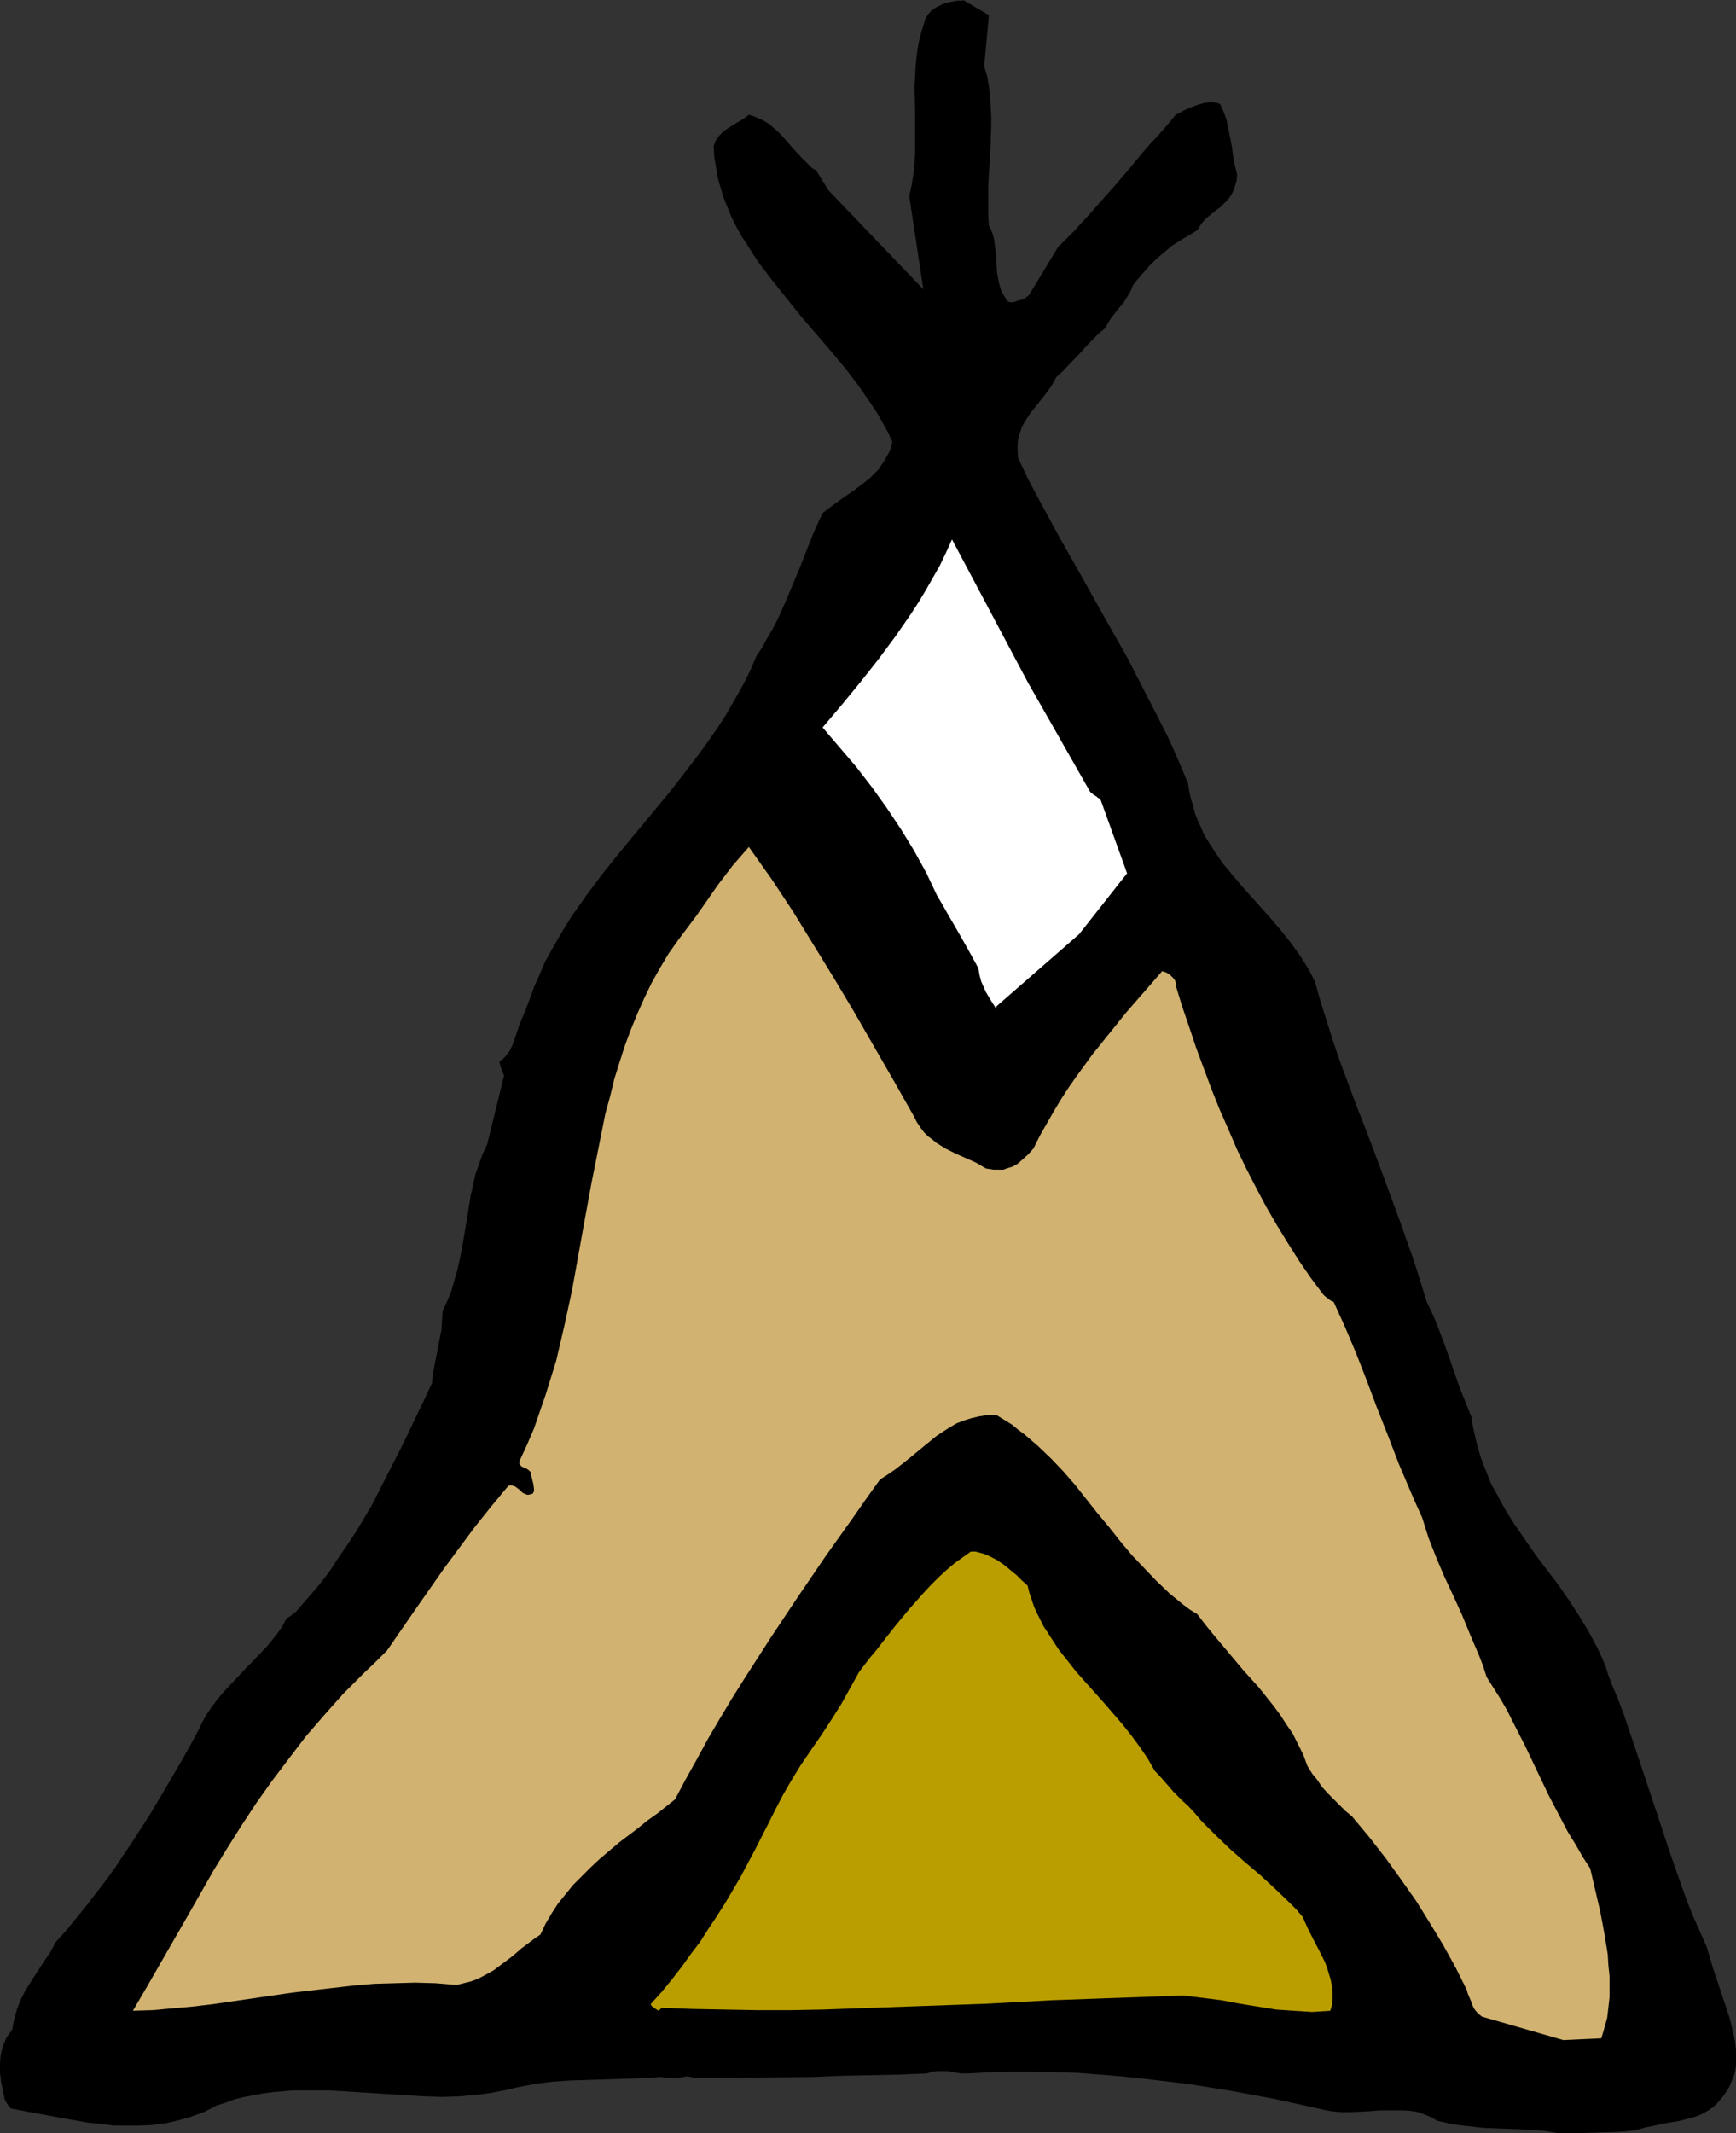 <?xml version="1.0" encoding="UTF-8" standalone="no"?>
<svg
   version="1.0"
   width="126.748mm"
   height="155.711mm"
   id="svg4"
   sodipodi:docname="Teepee 16.wmf"
   xmlns:inkscape="http://www.inkscape.org/namespaces/inkscape"
   xmlns:sodipodi="http://sodipodi.sourceforge.net/DTD/sodipodi-0.dtd"
   xmlns="http://www.w3.org/2000/svg"
   xmlns:svg="http://www.w3.org/2000/svg">
  <rect width="100%" height="100%" fill="#333333" stroke="none"/>
  <sodipodi:namedview
     id="namedview4"
     pagecolor="#ffffff"
     bordercolor="#000000"
     borderopacity="0.25"
     inkscape:showpageshadow="2"
     inkscape:pageopacity="0.0"
     inkscape:pagecheckerboard="0"
     inkscape:deskcolor="#d1d1d1"
     inkscape:document-units="mm" />
  <defs
     id="defs1">
    <pattern
       id="WMFhbasepattern"
       patternUnits="userSpaceOnUse"
       width="6"
       height="6"
       x="0"
       y="0" />
  </defs>
  <path
     style="fill:#000000;fill-opacity:1;fill-rule:evenodd;stroke:none"
     d="m 430.092,588.515 h 5.009 l 5.17,-0.162 5.332,-0.162 2.747,-0.162 2.908,-0.323 2.908,-0.808 3.231,-0.646 3.07,-0.646 3.07,-0.485 2.908,-0.808 1.293,-0.323 1.293,-0.485 1.293,-0.646 1.131,-0.646 1.131,-0.808 0.969,-0.808 0.969,-1.131 0.969,-1.131 0.808,-1.131 0.808,-1.293 0.485,-1.131 0.485,-1.293 0.485,-1.131 0.323,-1.293 0.162,-1.293 v -1.454 -2.747 l -0.323,-2.747 -0.646,-2.747 -0.646,-2.909 -0.969,-2.909 -3.878,-11.635 -0.808,-2.747 -0.808,-2.747 -1.939,-4.363 -1.939,-4.363 -1.777,-4.525 -1.616,-4.525 -3.231,-9.211 -3.07,-9.372 -3.07,-9.211 -3.07,-9.211 -3.07,-9.049 -1.616,-4.363 -1.777,-4.201 -0.969,-2.585 -0.808,-2.585 -1.131,-2.585 -1.131,-2.424 -2.424,-4.525 -2.747,-4.525 -2.747,-4.201 -2.908,-4.201 -3.07,-4.04 -3.07,-4.04 -2.908,-4.201 -2.908,-4.201 -2.747,-4.363 -2.424,-4.525 -1.293,-2.262 -0.969,-2.424 -0.969,-2.424 -0.969,-2.585 -0.808,-2.747 -0.646,-2.585 -0.646,-2.909 -0.485,-2.909 -1.616,-4.04 -1.616,-4.04 -2.747,-7.918 -1.454,-4.04 -1.454,-3.878 -1.616,-4.04 -1.777,-3.717 -1.777,-5.656 -1.777,-5.656 -3.878,-10.988 -4.039,-10.988 -4.039,-10.827 -4.201,-10.827 -4.039,-10.827 -1.939,-5.656 -3.554,-11.15 -1.616,-5.817 -0.969,-1.939 -0.969,-1.778 -2.262,-3.555 -2.424,-3.393 -2.585,-3.232 -2.585,-3.07 -2.747,-3.07 -5.493,-6.14 -2.585,-3.07 -2.585,-3.07 -2.262,-3.232 -2.262,-3.555 -0.969,-1.616 -0.808,-1.939 -0.808,-1.778 -0.808,-1.939 -0.485,-2.101 -0.646,-1.939 -0.485,-2.262 -0.323,-2.101 -2.585,-6.14 -2.585,-5.817 -2.908,-5.817 -2.908,-5.656 -2.908,-5.656 -2.908,-5.656 -6.14,-10.827 -6.14,-10.988 -6.14,-10.827 -5.978,-10.988 -2.908,-5.494 -2.747,-5.817 -0.162,-1.778 v -1.939 l 0.162,-1.616 0.485,-1.616 0.485,-1.454 0.646,-1.293 0.808,-1.293 0.969,-1.454 1.939,-2.424 1.939,-2.424 1.777,-2.424 0.808,-1.293 0.646,-1.293 2.1,-1.939 1.777,-1.939 1.777,-1.777 1.616,-1.778 1.616,-1.778 1.616,-1.616 1.454,-1.454 1.616,-1.293 0.646,-1.293 0.808,-1.293 1.131,-1.454 1.131,-1.454 1.293,-1.454 0.969,-1.616 0.969,-1.616 0.646,-1.616 1.131,-1.454 1.131,-1.293 2.1,-2.424 2.1,-2.101 2.1,-1.778 2.1,-1.778 2.262,-1.454 2.424,-1.454 2.424,-1.454 0.485,-0.808 0.646,-0.97 0.646,-0.808 0.808,-0.808 1.777,-1.454 0.969,-0.808 0.969,-0.646 1.777,-1.778 0.808,-0.97 0.646,-0.97 0.485,-1.131 0.485,-1.293 0.323,-1.293 0.162,-1.616 -0.646,-2.585 -0.485,-2.585 -0.323,-2.585 -0.485,-2.424 -0.485,-2.424 -0.485,-2.424 -0.808,-2.262 -0.969,-2.101 -0.646,-0.323 -0.808,-0.162 -0.646,-0.162 h -0.808 l -1.616,0.323 -1.777,0.485 -1.616,0.646 -1.616,0.646 -1.454,0.808 -1.293,0.646 -2.262,2.747 -2.262,2.585 -2.262,2.424 -2.262,2.585 -3.878,4.686 -3.878,4.525 -3.878,4.363 -3.716,4.201 -3.878,4.201 -4.201,4.201 -7.917,13.089 -0.323,0.323 -0.485,0.323 -0.323,0.323 -0.646,0.323 -1.293,0.323 -1.293,0.485 h -0.808 l -0.646,-0.162 -0.323,-0.323 -0.323,-0.485 -0.646,-1.131 -0.646,-1.131 -0.323,-1.131 -0.323,-1.131 -0.485,-2.585 -0.162,-2.585 -0.162,-2.747 -0.323,-2.585 -0.162,-1.293 -0.323,-1.293 -0.485,-1.293 -0.646,-1.293 -0.162,-2.747 v -2.909 -5.494 l 0.323,-5.494 0.323,-5.494 0.162,-5.333 v -2.747 l -0.162,-2.747 -0.162,-2.747 -0.323,-2.747 -0.485,-2.747 -0.808,-2.747 L 272.887,4.201 265.778,0 v 0.162 h -1.616 l -1.616,0.323 -1.616,0.323 -1.454,0.646 -1.293,0.646 -1.293,0.97 -0.969,1.131 -0.646,1.293 -0.969,3.07 -0.808,3.232 -0.485,3.07 -0.323,3.07 -0.162,3.07 -0.162,3.07 0.162,6.14 v 5.979 6.14 l -0.162,2.909 -0.323,2.909 -0.485,2.909 -0.646,3.07 3.878,25.693 -26.174,-27.309 -3.393,-5.494 v 0 l -1.131,-0.646 -0.969,-0.97 -2.1,-2.101 -2.1,-2.262 -2.1,-2.424 -2.1,-2.262 -1.293,-1.131 -1.131,-0.97 -1.293,-0.808 -1.293,-0.646 -1.454,-0.646 -1.616,-0.485 -1.293,0.97 -1.293,0.808 -1.454,0.808 -1.454,0.97 -1.454,0.97 -1.131,1.131 -0.485,0.646 -0.485,0.646 -0.323,0.808 -0.323,0.808 0.162,3.07 0.485,2.909 0.485,2.909 0.808,2.747 0.808,2.747 1.131,2.747 1.131,2.747 1.293,2.585 1.454,2.585 1.616,2.424 1.616,2.585 1.616,2.424 3.716,4.848 3.878,4.848 3.878,4.848 4.039,4.686 4.039,4.686 4.039,4.848 3.716,4.848 3.554,5.171 1.616,2.424 1.454,2.585 1.454,2.585 1.293,2.747 -0.323,1.778 -0.808,1.616 -0.808,1.454 -0.969,1.454 -0.969,1.454 -1.131,1.131 -1.293,1.293 -1.454,1.131 -2.747,2.101 -3.07,2.101 -2.908,2.101 -2.747,2.101 -2.262,4.848 -1.939,4.848 -1.939,5.009 -2.1,5.009 -2.1,5.009 -2.262,5.009 -1.293,2.424 -1.454,2.424 -1.293,2.424 -1.616,2.424 -1.454,3.393 -1.616,3.393 -1.777,3.232 -1.939,3.393 -1.777,3.07 -2.1,3.232 -4.201,5.979 -4.524,5.979 -4.524,5.817 -4.685,5.656 -2.262,2.747 -2.424,2.909 -4.685,5.656 -4.524,5.656 -4.362,5.817 -4.201,5.979 -1.939,3.07 -1.777,3.07 -1.777,3.07 -1.777,3.232 -1.454,3.393 -1.454,3.232 -1.293,3.555 -1.293,3.393 -0.808,1.939 -0.808,1.939 -0.646,1.939 -0.646,1.939 -0.646,1.778 -0.808,1.616 -0.646,0.808 -0.485,0.646 -0.808,0.808 -0.808,0.485 0.162,0.97 0.646,1.939 0.485,0.97 -4.685,19.068 -1.293,2.747 -0.969,2.747 -0.969,2.747 -0.646,2.909 -0.646,2.909 -0.485,2.909 -0.969,5.979 -0.969,5.817 -0.646,3.07 -0.646,2.909 -0.808,2.747 -0.808,2.909 -1.131,2.747 -1.293,2.747 -0.162,2.585 -0.162,2.585 -0.969,5.009 -0.969,5.009 -0.485,2.424 -0.162,2.262 -2.1,4.525 -2.1,4.363 -4.039,8.403 -4.201,8.241 -4.039,7.918 -2.262,3.878 -2.262,3.717 -2.424,3.717 -2.585,3.717 -2.424,3.717 -2.747,3.555 -3.07,3.555 -3.07,3.555 -0.485,0.485 -0.485,0.162 -0.323,0.485 -0.485,0.323 -0.485,0.323 -0.646,0.485 -1.131,2.101 -1.454,2.101 -1.454,1.778 -1.616,1.939 -3.554,3.717 -1.777,1.778 -1.616,1.778 -3.393,3.555 -1.616,1.778 -1.616,1.939 -1.454,1.939 -1.293,1.939 -1.131,1.939 -0.969,2.101 -2.262,4.201 -2.262,4.04 -4.524,7.756 -4.524,7.595 -4.685,7.272 -4.847,7.272 -2.424,3.393 -2.747,3.555 -2.585,3.393 -2.908,3.555 -2.747,3.393 -3.07,3.393 -1.454,2.747 -1.777,2.585 -1.777,2.747 -1.777,2.747 -1.777,2.909 -0.808,1.616 -0.646,1.454 -0.646,1.778 -0.485,1.616 -0.485,1.939 -0.323,1.939 -0.808,1.131 -0.808,1.131 -0.485,1.131 -0.485,1.131 L 0.485,565.731 0.162,567.023 0,569.447 v 2.424 l 0.323,2.585 0.969,4.686 0.485,0.97 0.646,0.97 0.162,0.162 0.323,0.323 v 0.162 h 0.162 l 6.947,1.293 6.947,1.293 7.271,1.293 3.554,0.323 3.554,0.485 h 3.554 3.716 l 3.554,-0.162 3.554,-0.485 3.554,-0.808 3.393,-0.97 3.554,-1.293 1.616,-0.808 1.777,-0.97 2.585,-0.808 2.585,-0.97 2.747,-0.646 2.585,-0.485 2.585,-0.485 2.585,-0.323 5.332,-0.485 h 5.17 5.17 l 5.17,0.323 5.17,0.323 5.17,0.323 5.17,0.323 5.17,0.323 5.17,0.162 5.009,-0.162 5.17,-0.485 2.585,-0.323 2.585,-0.485 2.585,-0.485 2.585,-0.646 5.009,-0.97 5.009,-0.646 5.009,-0.323 5.17,-0.162 5.009,-0.162 4.847,-0.162 5.009,-0.162 5.009,-0.323 1.293,0.323 h 1.293 l 1.293,-0.162 h 1.131 l 0.969,-0.162 1.131,-0.162 0.969,0.162 1.131,0.323 16.318,-0.162 16.157,-0.162 8.078,-0.323 7.917,-0.162 7.755,-0.162 7.755,-0.323 1.616,-0.485 1.454,-0.162 h 1.293 1.293 l 2.747,0.485 1.293,0.162 h 1.616 l 5.978,-0.323 6.14,-0.162 h 5.978 l 6.14,0.162 6.14,0.162 6.14,0.485 5.978,0.485 6.14,0.646 12.118,1.454 6.14,0.97 5.978,0.97 6.14,1.131 5.978,1.131 11.794,2.585 2.1,0.485 2.1,0.323 2.1,0.162 h 2.1 l 4.362,-0.162 4.362,-0.323 h 4.201 2.1 l 2.1,0.162 1.939,0.323 1.777,0.646 1.939,0.808 1.616,0.97 2.262,0.485 2.1,0.485 4.201,0.485 4.201,0.485 8.401,0.323 4.201,0.162 4.039,0.323 z"
     id="path1" />
  <path
     style="fill:#d1b270;fill-opacity:1;fill-rule:evenodd;stroke:none"
     d="m 431.384,562.822 10.502,-0.485 0.808,-2.747 0.808,-2.909 0.323,-2.747 0.323,-2.909 v -2.909 -2.909 l -0.323,-3.07 -0.162,-2.909 -0.969,-5.979 -1.131,-5.979 -2.747,-11.796 -2.1,-3.232 -1.939,-3.393 -2.1,-3.393 -1.777,-3.393 -3.554,-6.787 -3.231,-6.787 -3.231,-6.787 -3.393,-6.625 -1.616,-3.232 -1.777,-3.07 -1.939,-3.07 -1.939,-3.07 -0.969,-3.07 -1.131,-2.909 -2.424,-5.656 -2.262,-5.494 -2.424,-5.332 -2.424,-5.171 -2.262,-5.333 -2.1,-5.332 -1.777,-5.656 -1.616,-3.555 -1.616,-3.717 -3.231,-7.595 -2.908,-7.595 -3.07,-7.756 -2.908,-7.756 -2.908,-7.433 -3.07,-7.272 -1.616,-3.555 -1.454,-3.232 -0.969,-0.485 -1.454,-1.131 -0.323,-0.323 -0.162,-0.162 -3.393,-4.525 -3.231,-4.686 -3.07,-4.848 -3.07,-5.009 -2.908,-5.009 -2.747,-5.171 -2.747,-5.333 -2.585,-5.333 -2.424,-5.656 -2.424,-5.494 -2.262,-5.656 -2.1,-5.656 -2.1,-5.656 -1.939,-5.817 -1.939,-5.656 -1.777,-5.817 v -0.646 l -0.162,-0.646 -0.323,-0.485 -0.485,-0.485 -0.485,-0.485 -0.646,-0.485 -0.646,-0.323 -0.969,-0.323 -9.856,11.311 -4.685,5.817 -4.685,5.817 -4.362,5.979 -2.262,3.232 -2.1,3.232 -1.939,3.232 -1.939,3.393 -1.939,3.393 -1.777,3.555 -1.454,1.616 -1.616,1.454 -1.293,1.131 -1.454,0.808 -1.616,0.485 -0.808,0.323 h -0.808 -1.939 l -0.969,-0.162 -1.131,-0.162 -2.747,-1.616 -2.908,-1.293 -2.908,-1.293 -2.585,-1.293 -2.585,-1.616 -1.131,-0.97 -1.131,-0.808 -1.131,-1.131 -0.969,-1.293 -0.969,-1.454 -0.808,-1.616 -5.493,-9.695 -5.493,-9.534 -5.493,-9.534 -5.493,-9.211 -5.655,-9.211 -5.655,-9.211 -5.978,-9.049 -6.301,-8.888 -2.1,2.424 -2.262,2.585 -2.1,2.747 -2.1,2.747 -4.039,5.817 -1.939,2.747 -1.939,2.585 -2.908,3.878 -2.747,3.878 -2.424,4.04 -2.262,4.04 -2.1,4.363 -1.939,4.363 -1.777,4.363 -1.616,4.363 -1.454,4.525 -1.454,4.686 -1.131,4.686 -1.293,4.686 -1.939,9.695 -1.939,9.695 -1.777,9.695 -1.777,9.857 -1.777,9.857 -2.1,9.695 -1.131,4.848 -1.131,4.848 -1.454,4.686 -1.454,4.686 -1.616,4.686 -1.616,4.686 -1.939,4.525 -2.1,4.525 v 0.323 0.323 l 0.485,0.646 0.485,0.323 0.485,0.162 0.646,0.323 0.485,0.323 0.485,0.485 0.162,0.323 v 0.485 l 0.323,1.293 0.323,1.293 0.162,1.293 v 0.646 l -0.323,0.646 -0.485,0.162 -0.646,0.162 h -0.485 l -0.323,-0.162 -0.808,-0.323 -0.646,-0.646 -0.808,-0.646 -0.646,-0.485 -0.485,-0.162 -0.485,-0.162 h -0.485 l -0.485,0.162 -4.685,5.656 -4.524,5.656 -4.201,5.656 -4.201,5.656 -7.917,11.311 -7.917,11.473 -3.07,3.07 -3.07,2.909 -2.908,2.909 -2.908,2.909 -2.747,3.07 -2.585,2.909 -5.17,5.979 -4.685,6.14 -4.524,5.979 -4.362,6.14 -4.039,6.14 -3.878,6.14 -3.878,6.302 -7.271,12.766 -7.432,12.927 -3.716,6.464 -3.878,6.625 5.493,-0.162 5.332,-0.485 5.493,-0.485 5.493,-0.646 11.148,-1.616 11.148,-1.616 11.148,-1.293 5.655,-0.646 5.655,-0.485 5.655,-0.162 5.655,-0.162 5.655,0.162 5.816,0.485 1.939,-0.485 1.939,-0.485 1.777,-0.646 1.616,-0.808 1.454,-0.808 1.454,-0.808 2.585,-1.939 2.585,-1.939 1.131,-0.97 1.293,-1.131 2.585,-1.939 1.293,-0.97 1.454,-0.97 1.454,-3.07 1.616,-2.747 1.777,-2.747 2.1,-2.585 2.1,-2.585 2.424,-2.424 2.424,-2.424 2.424,-2.262 5.332,-4.525 5.332,-4.04 2.585,-2.101 2.747,-1.939 2.424,-1.939 2.424,-1.939 2.908,-5.494 3.07,-5.494 3.07,-5.656 3.231,-5.494 3.393,-5.656 3.554,-5.656 7.271,-11.311 7.432,-11.15 7.594,-11.15 7.594,-10.665 3.716,-5.333 3.716,-5.171 2.262,-1.454 2.1,-1.454 3.878,-3.07 3.716,-3.07 3.554,-2.909 1.939,-1.293 1.777,-1.131 1.939,-1.131 2.1,-0.808 2.1,-0.646 2.1,-0.485 2.262,-0.323 h 2.424 l 2.1,1.293 2.1,1.293 1.777,1.454 1.939,1.454 3.554,3.07 3.554,3.393 3.393,3.555 3.231,3.717 6.14,7.756 3.231,3.878 3.07,3.878 3.231,3.878 3.393,3.555 3.393,3.555 3.554,3.393 3.716,3.07 1.939,1.454 2.1,1.293 2.1,2.747 2.1,2.585 4.201,5.009 4.201,5.009 4.362,4.848 3.878,4.848 1.939,2.585 1.777,2.747 1.777,2.585 1.454,2.909 1.454,2.909 1.131,3.07 1.293,2.101 1.454,1.778 1.293,1.939 1.616,1.778 1.616,1.616 1.616,1.616 1.616,1.616 1.777,1.454 4.847,5.817 4.524,5.817 4.201,5.817 4.201,5.979 3.716,5.979 3.716,6.14 3.393,6.14 3.07,6.14 0.323,1.131 0.485,1.131 0.485,1.131 0.323,0.97 0.485,0.97 0.646,0.808 0.646,0.646 0.808,0.646 z"
     id="path2" />
  <path
     style="fill:#ba9e00;fill-opacity:1;fill-rule:evenodd;stroke:none"
     d="m 182.571,553.934 8.886,0.323 8.725,0.162 8.886,0.162 h 9.048 l 8.886,-0.162 9.048,-0.323 18.096,-0.646 18.096,-0.646 18.096,-0.97 18.096,-0.646 18.096,-0.646 5.332,0.646 5.17,0.646 5.17,0.97 5.009,0.808 5.009,0.808 4.847,0.323 2.585,0.162 2.424,0.162 2.585,-0.162 2.424,-0.162 0.485,-1.616 0.162,-1.778 v -1.616 l -0.162,-1.616 -0.323,-1.778 -0.485,-1.616 -0.485,-1.616 -0.646,-1.778 -1.616,-3.232 -1.616,-3.07 -1.616,-3.232 -0.646,-1.454 -0.646,-1.454 -1.777,-2.101 -1.939,-1.939 -4.039,-3.878 -4.039,-3.717 -4.201,-3.555 -4.039,-3.555 -4.039,-3.878 -3.878,-3.878 -1.777,-2.101 -1.939,-2.101 -1.454,-1.293 -1.293,-1.293 -1.293,-1.293 -0.969,-1.131 -2.1,-2.424 -2.1,-2.262 -1.939,-3.393 -2.1,-3.07 -2.262,-3.07 -2.424,-3.07 -5.009,-5.817 -5.332,-5.979 -2.585,-2.909 -2.424,-3.07 -2.424,-3.07 -2.1,-3.232 -2.1,-3.232 -1.777,-3.555 -0.808,-1.778 -0.646,-1.939 -0.646,-1.939 -0.485,-1.939 -1.616,-1.454 -1.454,-1.454 -1.777,-1.454 -1.777,-1.454 -1.939,-1.293 -2.262,-1.131 -1.131,-0.485 -2.424,-0.646 h -1.293 l -2.262,1.616 -2.262,1.616 -2.262,1.939 -2.1,1.939 -2.1,2.101 -2.1,2.262 -3.878,4.363 -3.878,4.686 -3.554,4.525 -1.616,2.101 -1.777,2.101 -1.616,2.101 -1.454,1.939 -2.424,4.363 -2.424,4.363 -2.747,4.363 -2.747,4.201 -2.908,4.201 -2.747,4.04 -2.585,4.201 -2.424,4.201 -2.1,4.04 -1.939,3.878 -3.878,7.595 -3.878,7.272 -4.201,7.11 -2.262,3.555 -2.262,3.393 -2.262,3.555 -2.585,3.393 -2.424,3.393 -2.747,3.555 -2.908,3.555 -3.07,3.393 0.162,0.162 0.162,0.323 0.485,0.323 0.646,0.485 0.808,0.485 z"
     id="path3" />
  <path
     style="fill:#ffffff;fill-opacity:1;fill-rule:evenodd;stroke:none"
     d="m 274.987,277.614 22.781,-19.876 13.248,-16.805 -7.271,-20.199 -0.485,-0.485 -0.323,-0.162 -0.323,-0.323 -0.808,-0.485 -0.969,-0.808 -17.288,-30.379 -20.842,-39.267 -1.616,3.555 -1.777,3.717 -1.939,3.393 -1.939,3.393 -1.939,3.232 -2.1,3.232 -4.362,6.302 -4.685,6.302 -4.847,6.14 -5.17,6.302 -5.332,6.302 4.685,5.494 4.685,5.494 4.362,5.656 4.039,5.656 3.878,5.817 3.554,5.817 3.393,6.14 2.908,6.14 1.616,2.747 1.454,2.585 2.908,5.009 2.747,4.848 2.747,5.009 0.323,1.939 0.485,1.778 0.646,1.454 0.646,1.454 1.454,2.424 1.454,2.262 z"
     id="path4" />
</svg>
